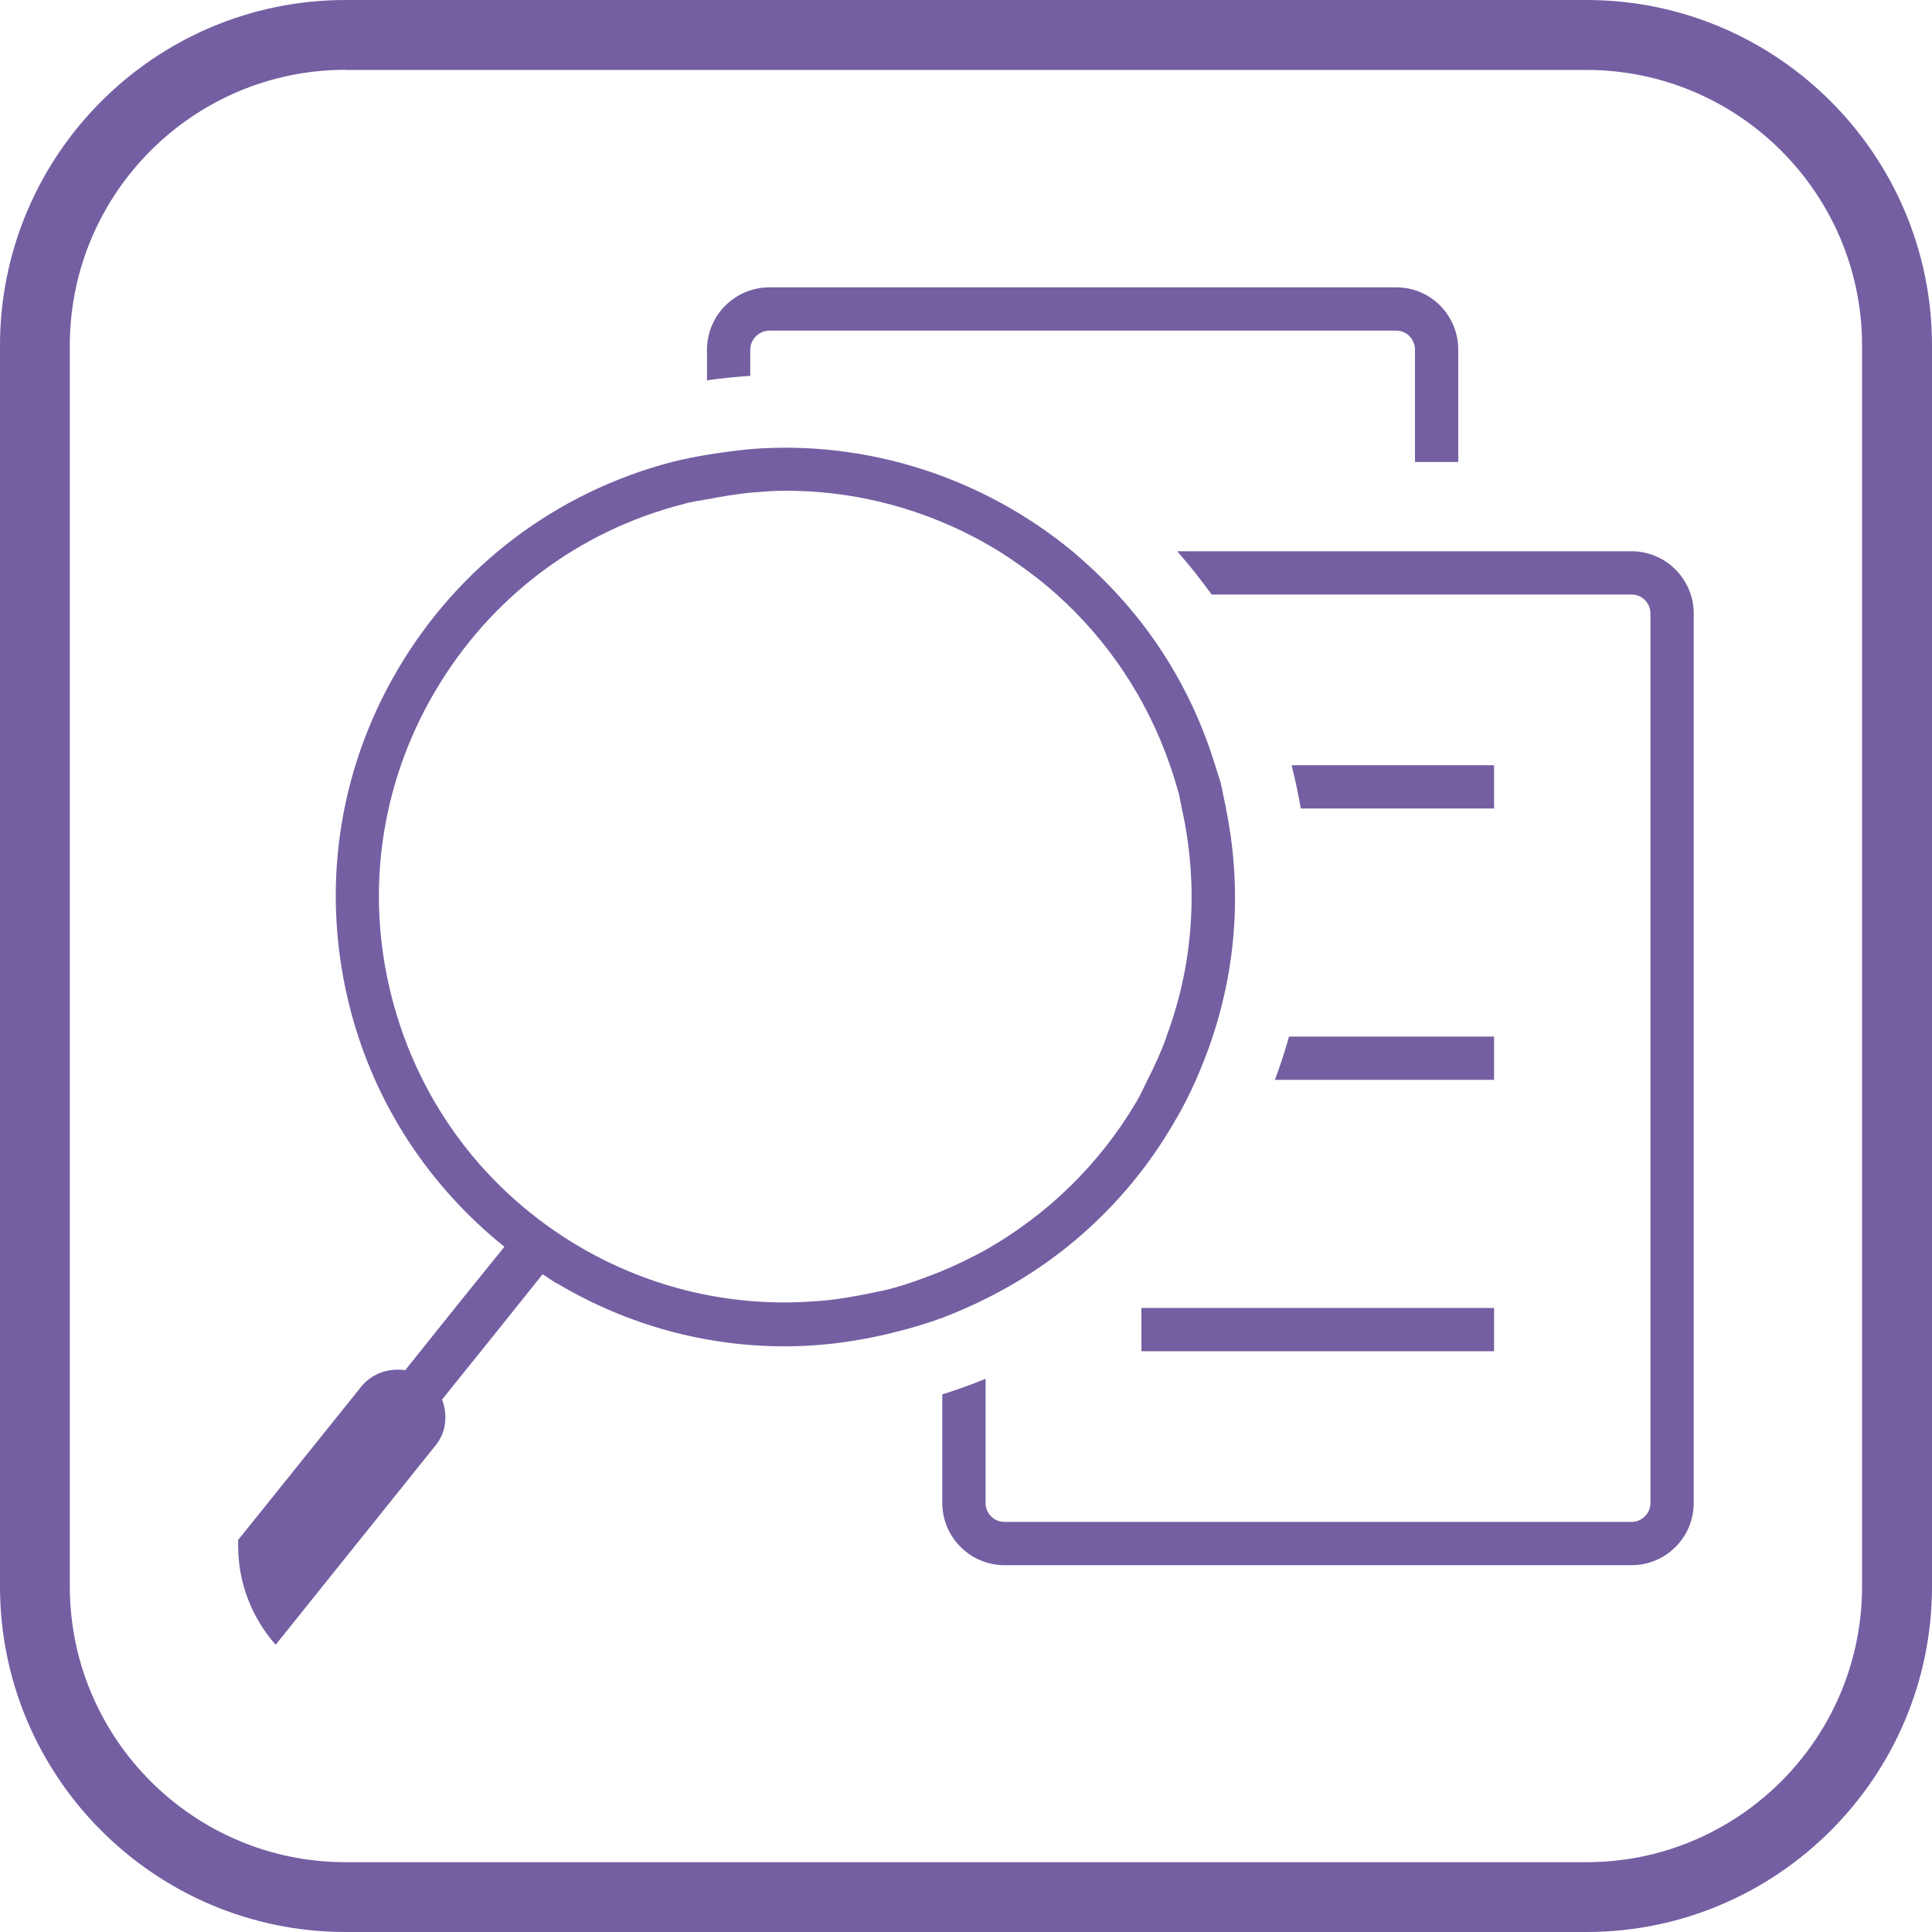 <?xml version="1.0" encoding="UTF-8"?>
<svg id="Layer_2" data-name="Layer 2" xmlns="http://www.w3.org/2000/svg" xmlns:xlink="http://www.w3.org/1999/xlink" viewBox="0 0 150 150">
  <defs>
    <style>
      .cls-1 {
        fill: none;
      }

      .cls-2 {
        clip-path: url(#clippath);
      }

      .cls-3 {
        fill: #745fa2;
      }

      .cls-4 {
        clip-path: url(#clippath-1);
      }
    </style>
    <clipPath id="clippath">
      <rect class="cls-1" width="150" height="150"/>
    </clipPath>
    <clipPath id="clippath-1">
      <rect class="cls-1" width="150" height="150"/>
    </clipPath>
  </defs>
  <g id="Layer_1-2" data-name="Layer 1">
    <g id="Sourcer_Container">
      <g class="cls-2">
        <g class="cls-4">
          <path class="cls-3" d="M58.25,27.15c0-.8,.68-1.48,1.49-1.48h48.68c.79,0,1.44,.67,1.44,1.48v8.72h3.36v-8.72c0-2.67-2.15-4.84-4.8-4.84H59.74c-2.67,0-4.85,2.17-4.85,4.84v2.38c1.12-.17,2.24-.27,3.36-.35v-2.03Z"/>
          <path class="cls-3" d="M126.68,42.8h-35.28c.94,1.07,1.83,2.19,2.67,3.36h32.61c.81,0,1.46,.66,1.46,1.47V116.69c0,.81-.66,1.47-1.46,1.47h-48.7c-.81,0-1.46-.66-1.46-1.47v-9.64c-1.1,.45-2.22,.85-3.36,1.21v8.43c0,2.66,2.17,4.83,4.82,4.83h48.7c2.66,0,4.82-2.16,4.82-4.83V47.63c0-2.66-2.17-4.83-4.82-4.83"/>
          <path class="cls-3" d="M116,62.77v-3.36h-15.72c.29,1.11,.51,2.24,.71,3.36h15.01Z"/>
          <path class="cls-3" d="M116,83.84v-3.36h-15.92c-.32,1.13-.68,2.25-1.1,3.36h17.02Z"/>
          <rect class="cls-3" x="88.62" y="101.55" width="27.38" height="3.36"/>
          <path class="cls-3" d="M95.19,62.75c-.15-.63-.26-1.29-.41-1.95-.15-.48-.29-.92-.44-1.4-1.55-5.05-4.16-9.54-7.55-13.22-1.11-1.22-2.28-2.32-3.54-3.39-6.85-5.64-15.8-8.66-25.01-7.92-1.11,.11-2.21,.26-3.35,.44-.88,.15-1.81,.33-2.69,.55-9.03,2.36-16.61,8.1-21.33,16.14-4.72,8.03-6.01,17.42-3.65,26.45,1.92,7.33,6.12,13.67,11.94,18.35l-3.57,4.42-4.13,5.16c-1.25-.18-2.54,.22-3.39,1.25l-9.58,11.93v.48c0,2.91,1.1,5.6,2.91,7.66l12.41-15.47c.85-1.03,.96-2.39,.51-3.57l4.24-5.27,3.57-4.46c.41,.26,.77,.55,1.22,.77,5.41,3.2,11.46,4.83,17.57,4.83,2.95,0,5.93-.41,8.88-1.18,1.14-.29,2.25-.63,3.35-1.03,1.14-.44,2.25-.92,3.35-1.47,6.04-2.98,11.12-7.66,14.59-13.59,.66-1.1,1.25-2.25,1.77-3.43,.48-1.1,.92-2.21,1.29-3.35,1.88-5.67,2.25-11.75,1.03-17.72m-4.61,17.72c-.4,1.14-.92,2.28-1.47,3.35-.29,.59-.55,1.18-.88,1.73-2.87,4.86-6.92,8.77-11.71,11.49-1.07,.59-2.21,1.14-3.35,1.62-1.36,.55-2.76,1.07-4.2,1.44-.44,.11-.88,.18-1.36,.29-1.44,.29-2.87,.55-4.35,.63-6.34,.48-12.64-.96-18.2-4.2-7.29-4.27-12.45-11.09-14.59-19.23-2.14-8.14-.96-16.65,3.31-23.91,4.27-7.26,11.09-12.45,19.27-14.55,.59-.18,1.22-.26,1.84-.37,1.14-.22,2.25-.4,3.35-.52,.92-.07,1.84-.15,2.76-.15,5.97,0,11.71,1.69,16.65,4.75,1.55,1,3.02,2.06,4.42,3.32,3.9,3.5,6.96,7.99,8.77,13.22,.26,.74,.48,1.47,.7,2.25,.07,.37,.15,.74,.22,1.1,1.33,5.97,.92,12.08-1.18,17.72"/>
          <path class="cls-3" d="M123.17,150H26.83C12.03,150,0,137.96,0,123.17V26.83C0,12.03,12.03,0,26.83,0H123.17C137.97,0,150,12.03,150,26.83V123.17c0,14.79-12.03,26.83-26.83,26.83M26.83,5.42C15.02,5.42,5.42,15.02,5.42,26.83V123.17c0,11.8,9.6,21.41,21.41,21.41H123.17c11.8,0,21.4-9.6,21.4-21.41V26.83c0-11.8-9.6-21.4-21.4-21.4H26.83Z"/>
        </g>
      </g>
    </g>
  </g>
</svg>
